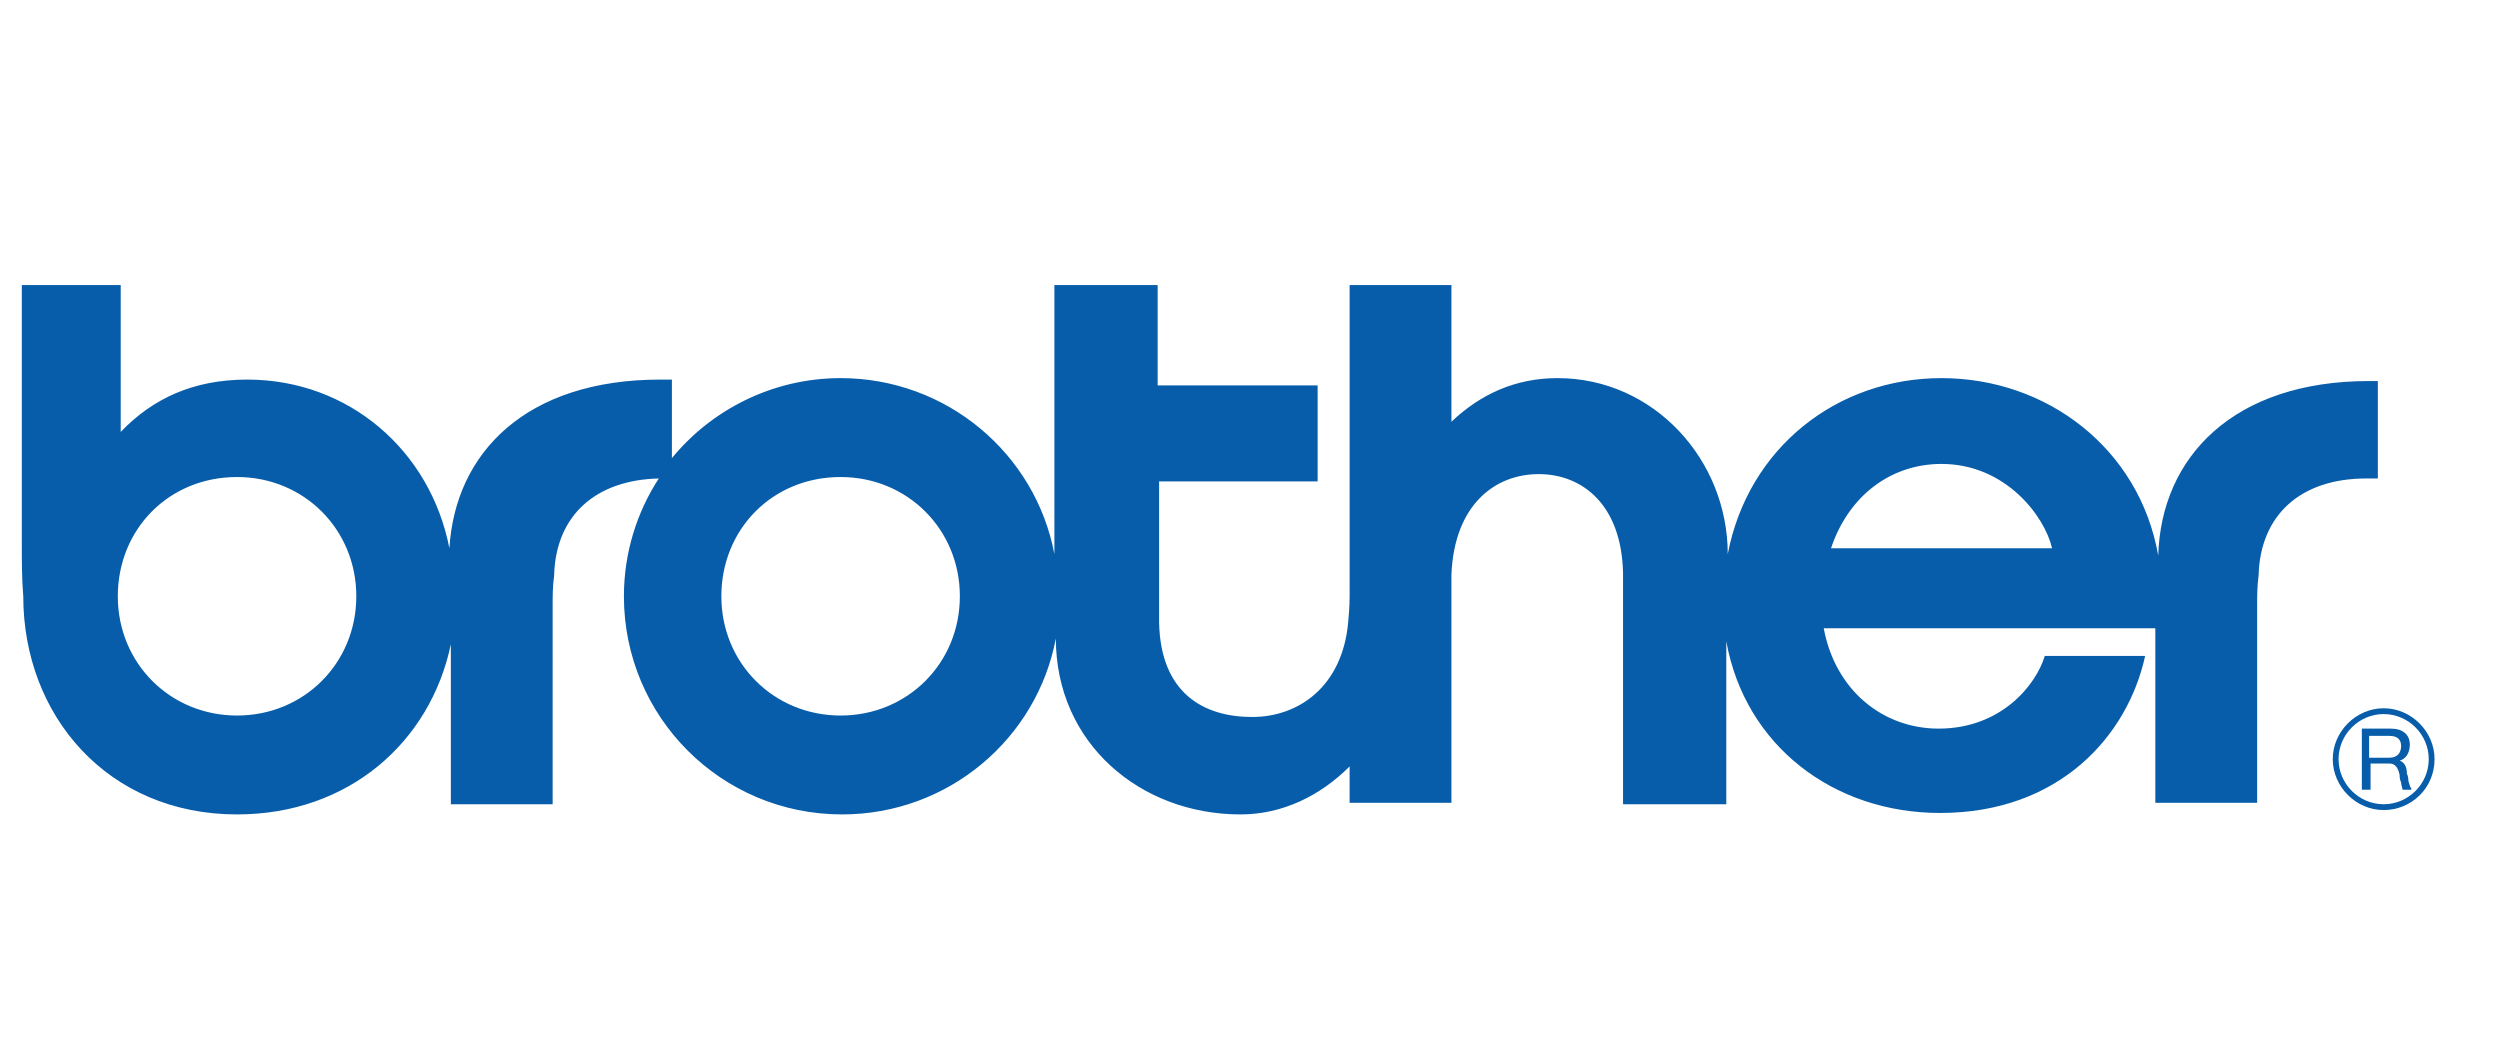 <?xml version="1.0" encoding="utf-8"?>
<!-- Generator: Adobe Illustrator 22.0.1, SVG Export Plug-In . SVG Version: 6.00 Build 0)  -->
<svg version="1.1" xmlns="http://www.w3.org/2000/svg" xmlns:xlink="http://www.w3.org/1999/xlink" x="0px" y="0px"
	 viewBox="0 0 171.9 72" style="enable-background:new 0 0 171.9 72;" xml:space="preserve">
<style type="text/css">
	.st0{fill:#E41E26;}
	.st1{fill:none;}
	.st2{clip-path:url(#SVGID_2_);fill:#06509F;}
	.st3{clip-path:url(#SVGID_2_);fill:#FFFFFF;}
	.st4{clip-path:url(#SVGID_4_);fill:#302F39;}
	.st5{fill:#028342;}
	.st6{fill:#75C044;}
	.st7{fill:#0A5640;}
	.st8{fill:#00B14C;}
	.st9{clip-path:url(#SVGID_6_);fill:#0D96D4;}
	.st10{clip-path:url(#SVGID_8_);fill:#1D4593;}
	.st11{clip-path:url(#SVGID_10_);fill:#037DB9;}
	.st12{clip-path:url(#SVGID_12_);fill:#BE2126;}
	.st13{clip-path:url(#SVGID_14_);fill:#075DAA;}
</style>
<g id="Layer_2">
</g>
<g id="Layer_3">
</g>
<g id="Layer_4">
</g>
<g id="Layer_5">
</g>
<g id="Layer_6">
</g>
<g id="Layer_7">
</g>
<g id="Layer_8">
</g>
<g id="Layer_9">
	<g>
		<defs>
			<rect id="SVGID_13_" x="1.5" y="19.6" width="166" height="36.5"/>
		</defs>
		<clipPath id="SVGID_2_">
			<use xlink:href="#SVGID_13_"  style="overflow:visible;"/>
		</clipPath>
		<path style="clip-path:url(#SVGID_2_);fill:#075DAA;" d="M162.9,26.2c-9.3,0-14.3,5.2-14.5,12c-1.3-7.4-7.7-12.2-14.9-12.2
			c-7.2,0-13.3,4.8-14.7,12.1c0-6.5-5.1-12.1-11.7-12.1c-2.9,0-5.3,1.1-7.3,3v-9.4h-7v21c0,0.7,0,1.1-0.1,2.2
			c-0.4,4.4-3.4,6.5-6.6,6.5c-3.3,0-6.3-1.6-6.4-6.5c0-0.8,0-1.2,0-1.8v-7.9h10.9v-6.6H79.6v-6.9h-7.1v18.5
			C71.2,31.2,65.1,26,57.8,26c-4.7,0-8.9,2.2-11.6,5.5v-5.4h-0.8c-9.2,0-14.1,5-14.5,11.6c-1.3-6.7-6.9-11.6-13.9-11.6
			c-3.7,0-6.5,1.3-8.7,3.6V19.6H1.5v17.7c0,1.3,0,2.5,0.1,3.7C1.6,49.2,7.4,56,16.3,56c7.7,0,13.3-5,14.7-11.7v11h7V41.6
			c0-0.6,0-1.3,0.1-2c0.1-4.2,2.9-6.6,7.2-6.7c-1.5,2.3-2.4,5.1-2.4,8.1c0,8.3,6.7,15,15,15c7.3,0,13.4-5.2,14.7-12.1v0
			c0,7.2,5.8,12.1,12.7,12.1c2.9,0,5.5-1.3,7.5-3.3v2.5h7V40.4c0-0.4,0-0.6,0-0.9c0.2-4.8,3-6.9,6-6.9c3,0,5.7,2.1,5.8,6.8
			c0,0.4,0,0.7,0,1.2v14.7l7.1,0V44.1c1.3,7.2,7.4,11.8,14.7,11.8c8.2,0,12.9-5.3,14.1-10.8h-6.9c-0.6,2-3,5-7.3,5
			c-3.8,0-7.1-2.6-7.9-6.9h22.8v12h7V41.6c0-0.6,0-1.3,0.1-2c0.1-4.2,2.9-6.7,7.4-6.7h0.8v-6.7H162.9z M16.3,49.2
			c-4.6,0-8.2-3.6-8.2-8.2c0-4.6,3.5-8.2,8.2-8.2c4.6,0,8.2,3.6,8.2,8.2C24.5,45.6,20.9,49.2,16.3,49.2 M57.8,49.2
			c-4.6,0-8.2-3.6-8.2-8.2c0-4.6,3.5-8.2,8.2-8.2c4.6,0,8.2,3.6,8.2,8.2C66,45.6,62.4,49.2,57.8,49.2 M125.9,37.7
			c1.2-3.6,4.1-5.8,7.6-5.8c4.4,0,7.1,3.6,7.6,5.8H125.9z"/>
		<path style="clip-path:url(#SVGID_2_);fill:#075DAA;" d="M160.4,52.2c0,1.9,1.6,3.5,3.5,3.5c1.9,0,3.5-1.5,3.5-3.5
			c0-1.9-1.6-3.5-3.5-3.5C162,48.7,160.4,50.3,160.4,52.2 M160.8,52.2c0-1.7,1.4-3.1,3.1-3.1c1.7,0,3.1,1.4,3.1,3.1
			c0,1.7-1.4,3.1-3.1,3.1C162.2,55.3,160.8,53.9,160.8,52.2"/>
		<path style="clip-path:url(#SVGID_2_);fill:#075DAA;" d="M162.9,50.6h1.4c0.6,0,0.8,0.3,0.8,0.7s-0.2,0.8-0.8,0.8l-1.4,0V50.6z
			 M162.9,52.5h1.4c0.4,0,0.6,0.3,0.7,0.8c0,0.1,0,0.3,0.1,0.5c0,0.2,0.1,0.4,0.1,0.5l0.6,0v-0.1c-0.1-0.1-0.1-0.2-0.2-0.5
			c0-0.1,0-0.3-0.1-0.5c0-0.5-0.2-0.8-0.5-0.9c0.4-0.1,0.7-0.5,0.7-1.1c0-0.7-0.5-1.1-1.3-1.1l-2,0v4.2h0.6V52.5z"/>
	</g>
</g>
</svg>

